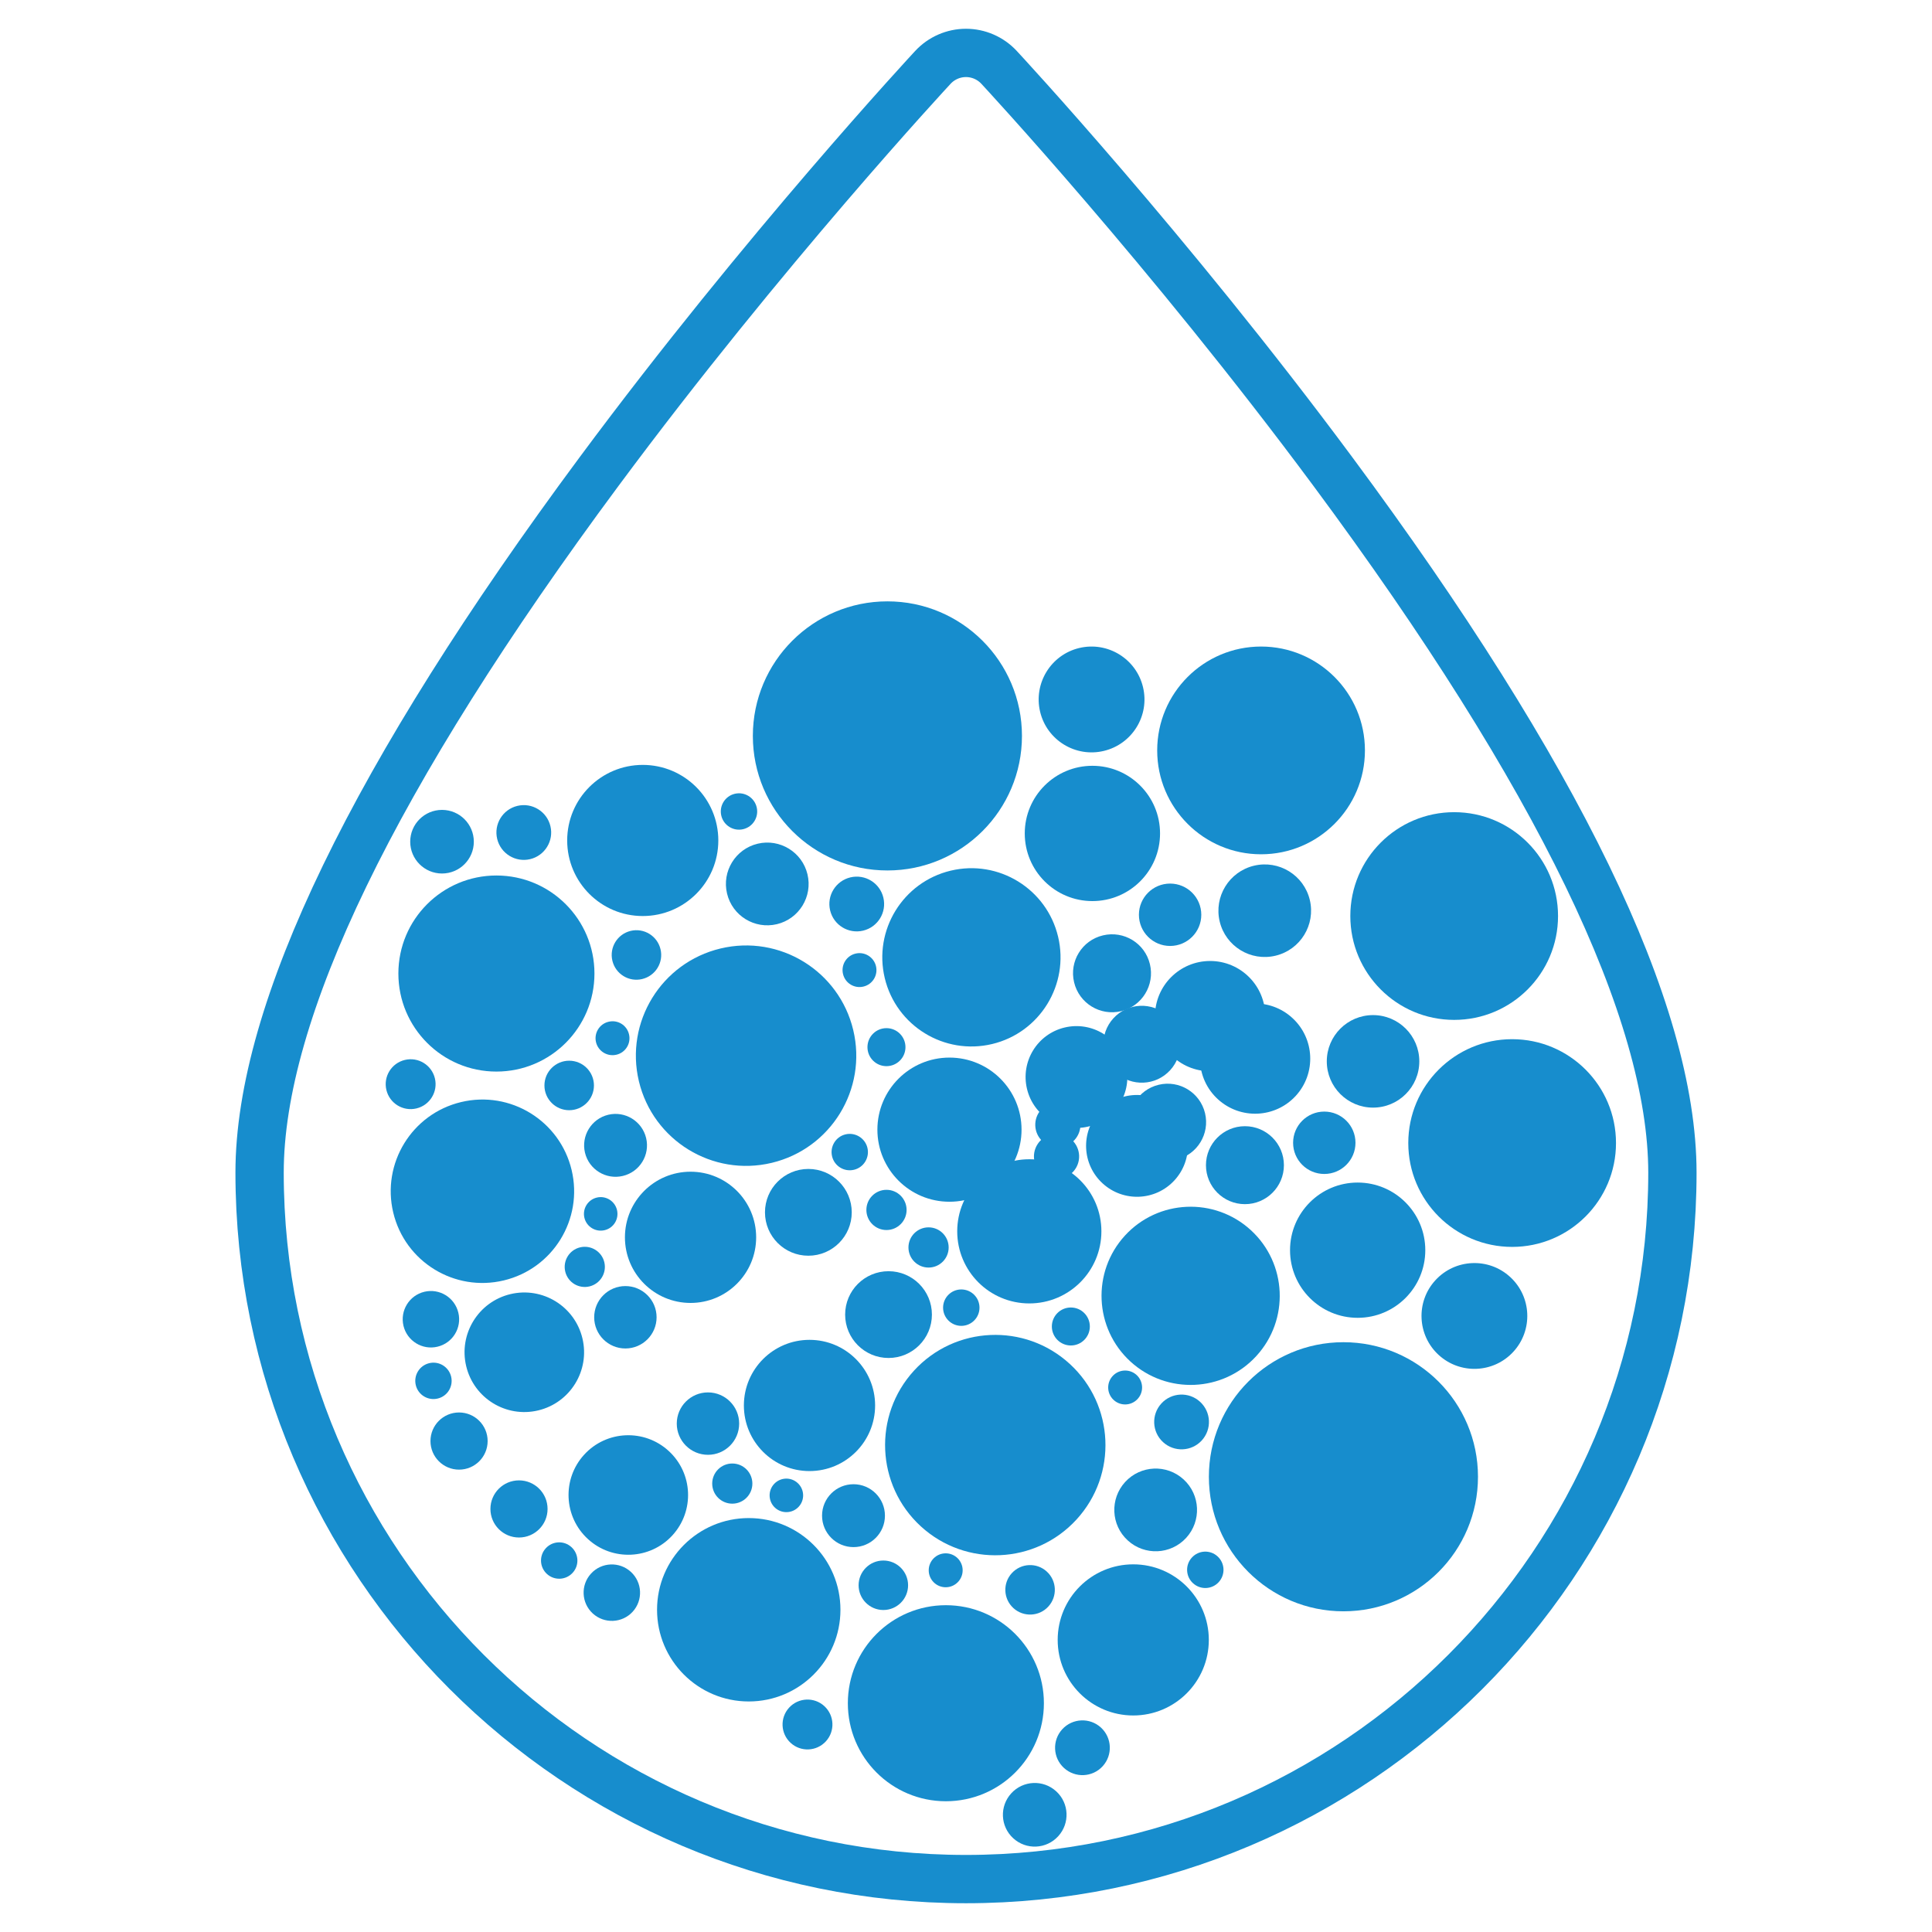 <?xml version="1.0" encoding="utf-8"?>
<!-- Generator: Adobe Illustrator 16.0.0, SVG Export Plug-In . SVG Version: 6.00 Build 0)  -->
<!DOCTYPE svg PUBLIC "-//W3C//DTD SVG 1.1//EN" "http://www.w3.org/Graphics/SVG/1.1/DTD/svg11.dtd">
<svg version="1.1" id="Layer_1" xmlns="http://www.w3.org/2000/svg" xmlns:xlink="http://www.w3.org/1999/xlink" x="0px" y="0px"
	 width="160px" height="160px" viewBox="0 0 160 160" enable-background="new 0 0 160 160" xml:space="preserve">
<g id="logo">
</g>
<g id="logo_2">
	<g id="XMLID_430_">
		<g id="XMLID_1152_">
			<circle id="XMLID_1349_" fill="#178DCD" cx="78.333" cy="141.054" r="8.118"/>
			<path id="XMLID_1348_" fill="#178DCD" d="M89.155,125.837c3.402-3.716,3.149-9.487-0.568-12.89
				c-3.717-3.404-9.49-3.153-12.893,0.563c-3.404,3.718-3.148,9.493,0.566,12.896C79.979,129.81,85.752,129.555,89.155,125.837z"/>
			<path id="XMLID_1347_" fill="#178DCD" d="M104.046,112.298c2.753-3.004,2.546-7.675-0.46-10.426
				c-3.002-2.749-7.675-2.548-10.426,0.457c-2.752,3.006-2.544,7.677,0.458,10.427C96.625,115.508,101.294,115.305,104.046,112.298z
				"/>
			<circle id="XMLID_1346_" fill="#178DCD" cx="112.436" cy="103.535" r="5.601"/>
			<path id="XMLID_1345_" fill="#178DCD" d="M125.333,111.943c1.635-1.786,1.514-4.559-0.271-6.192
				c-1.783-1.635-4.557-1.511-6.19,0.275c-1.632,1.779-1.51,4.553,0.273,6.186C120.931,113.847,123.701,113.724,125.333,111.943z"/>
			<circle id="XMLID_1344_" fill="#178DCD" cx="85.243" cy="101.974" r="5.97"/>
			<path id="XMLID_1343_" fill="#178DCD" d="M97.269,97.744c1.573-1.719,1.456-4.382-0.265-5.956
				c-1.715-1.571-4.383-1.457-5.956,0.263c-1.569,1.715-1.45,4.382,0.265,5.952C93.033,99.578,95.698,99.461,97.269,97.744z"/>
			<circle id="XMLID_1342_" fill="#178DCD" cx="70.683" cy="125.521" r="2.604"/>
			<path id="XMLID_1341_" fill="#178DCD" d="M86.818,133.048c0.765-0.834,0.709-2.134-0.127-2.897
				c-0.833-0.765-2.131-0.706-2.896,0.13c-0.764,0.831-0.707,2.129,0.128,2.892C84.758,133.938,86.056,133.882,86.818,133.048z"/>
			<circle id="XMLID_1340_" fill="#178DCD" cx="78.318" cy="130.045" r="1.405"/>
			<circle id="XMLID_1339_" fill="#178DCD" cx="93.179" cy="114.906" r="1.404"/>
			<circle id="XMLID_1338_" fill="#178DCD" cx="73.155" cy="131.285" r="2.049"/>
			<circle id="XMLID_1337_" fill="#178DCD" cx="73.584" cy="108.869" r="3.593"/>
			<circle id="XMLID_1336_" fill="#178DCD" cx="111.257" cy="122.299" r="11.143"/>
			<path id="XMLID_1335_" fill="#178DCD" d="M52.395,133.477c0.87-0.953,0.805-2.43-0.15-3.303c-0.949-0.872-2.428-0.809-3.3,0.145
				c-0.872,0.951-0.805,2.431,0.145,3.301C50.045,134.492,51.522,134.428,52.395,133.477z"/>
			<circle id="XMLID_1333_" fill="#178DCD" cx="88.683" cy="109.854" r="1.573"/>
			<circle id="XMLID_1332_" fill="#178DCD" cx="62.008" cy="133.314" r="7.594"/>
			<circle id="XMLID_1331_" fill="#178DCD" cx="125.229" cy="94.662" r="8.601"/>
			<path id="XMLID_1327_" fill="#178DCD" d="M107.311,90.752c1.702-1.86,1.574-4.749-0.288-6.452
				c-1.859-1.703-4.745-1.574-6.449,0.285c-1.702,1.859-1.573,4.747,0.285,6.447C102.72,92.737,105.605,92.611,107.311,90.752z"/>
			<circle id="XMLID_1326_" fill="#178DCD" cx="113.71" cy="87.897" r="3.831"/>
			<circle id="XMLID_1325_" fill="#178DCD" cx="103.1" cy="96.495" r="3.228"/>
			<circle id="XMLID_1324_" fill="#178DCD" cx="109.672" cy="94.64" r="2.583"/>
			<circle id="XMLID_1323_" fill="#178DCD" cx="58.631" cy="117.897" r="2.584"/>
			<circle id="XMLID_1322_" fill="#178DCD" cx="93.851" cy="135.81" r="6.258"/>
			<path id="XMLID_1321_" fill="#178DCD" d="M98.235,127.358c1.276-1.393,1.181-3.562-0.214-4.838
				c-1.397-1.281-3.564-1.182-4.841,0.212c-1.276,1.396-1.183,3.561,0.215,4.839C94.79,128.849,96.958,128.754,98.235,127.358z"/>
			<path id="XMLID_1320_" fill="#178DCD" d="M100.928,131.026c0.564-0.617,0.522-1.569-0.094-2.132
				c-0.612-0.562-1.564-0.521-2.129,0.096c-0.561,0.613-0.518,1.565,0.095,2.125C99.416,131.68,100.366,131.638,100.928,131.026z"/>
			<path id="XMLID_1319_" fill="#178DCD" d="M91.315,90.538c0.563-0.613,0.521-1.568-0.091-2.132
				c-0.613-0.561-1.568-0.516-2.13,0.098c-0.562,0.612-0.521,1.566,0.093,2.127C89.803,91.192,90.756,91.15,91.315,90.538z"/>
			<circle id="XMLID_1318_" fill="#178DCD" cx="79.61" cy="108.294" r="1.508"/>
			<path id="XMLID_1317_" fill="#178DCD" d="M47.423,130.254c0.563-0.612,0.518-1.565-0.097-2.127
				c-0.613-0.563-1.563-0.521-2.125,0.092c-0.564,0.613-0.522,1.566,0.092,2.128C45.908,130.91,46.859,130.868,47.423,130.254z"/>
			<path id="XMLID_1315_" fill="#178DCD" d="M99.524,119.293c0.846-0.925,0.785-2.357-0.141-3.204
				c-0.925-0.848-2.359-0.782-3.204,0.142c-0.844,0.921-0.783,2.354,0.143,3.202C97.246,120.279,98.68,120.213,99.524,119.293z"/>
			<path id="XMLID_1314_" fill="#178DCD" d="M91.317,146.273c0.843-0.922,0.783-2.357-0.144-3.206
				c-0.92-0.842-2.357-0.779-3.202,0.143c-0.845,0.924-0.781,2.36,0.14,3.202C89.037,147.262,90.473,147.196,91.317,146.273z"/>
			<path id="XMLID_1312_" fill="#178DCD" d="M87.635,152.071c0.983-1.072,0.911-2.739-0.164-3.721
				c-1.073-0.984-2.741-0.91-3.722,0.164c-0.984,1.073-0.912,2.74,0.162,3.722C84.985,153.222,86.652,153.146,87.635,152.071z"/>
			<path id="XMLID_1311_" fill="#178DCD" d="M55.684,127.154c1.847-2.018,1.709-5.149-0.31-6.995
				c-2.013-1.844-5.146-1.71-6.992,0.307c-1.846,2.016-1.706,5.149,0.309,6.993C50.706,129.305,53.84,129.167,55.684,127.154z"/>
			<circle id="XMLID_1310_" fill="#178DCD" cx="67.039" cy="116.394" r="5.434"/>
			<circle id="XMLID_1309_" fill="#178DCD" cx="42.981" cy="124.964" r="2.366"/>
			<path id="XMLID_1230_" fill="#178DCD" d="M96.907,88.63c1.187-1.294,1.098-3.312-0.2-4.499c-1.296-1.188-3.312-1.099-4.498,0.197
				c-1.188,1.297-1.099,3.313,0.198,4.499C93.703,90.016,95.721,89.928,96.907,88.63z"/>
			<path id="XMLID_1229_" fill="#178DCD" d="M88.986,94.411c0.698-0.763,0.646-1.945-0.117-2.645
				c-0.759-0.696-1.941-0.646-2.642,0.118c-0.697,0.762-0.645,1.946,0.114,2.642C87.106,95.226,88.29,95.172,88.986,94.411z"/>
			<circle id="XMLID_1228_" fill="#178DCD" cx="76.899" cy="103.309" r="1.665"/>
			<circle id="XMLID_1227_" fill="#178DCD" cx="60.645" cy="122.864" r="1.663"/>
			<path id="XMLID_1226_" fill="#178DCD" d="M66.15,124.776c0.516-0.563,0.475-1.441-0.089-1.957
				c-0.567-0.521-1.442-0.481-1.959,0.082c-0.52,0.567-0.48,1.446,0.084,1.965C64.753,125.382,65.632,125.345,66.15,124.776z"/>
			<path id="XMLID_1225_" fill="#178DCD" d="M68.397,144.209c0.769-0.841,0.713-2.146-0.131-2.917
				c-0.839-0.77-2.144-0.711-2.915,0.128c-0.772,0.844-0.714,2.147,0.127,2.918C66.32,145.11,67.625,145.051,68.397,144.209z"/>
			<circle id="XMLID_391_" fill="#178DCD" cx="120.429" cy="75.862" r="8.601"/>
		</g>
		<path id="XMLID_682_" fill="none" stroke="#178DCD" stroke-width="4" stroke-miterlimit="10" d="M110.381,39.05
			C96.723,20.627,82.867,5.72,82.729,5.57c-0.706-0.756-1.697-1.188-2.732-1.188c-1.033,0-2.023,0.432-2.73,1.188
			C77.13,5.72,63.273,20.627,49.615,39.05c-18.657,25.166-28.117,44.7-28.117,58.063c0,32.259,26.243,58.505,58.502,58.505
			c32.258,0,58.502-26.246,58.502-58.505C138.499,83.75,129.039,64.216,110.381,39.05z"/>
		<g id="XMLID_158_">
			<circle id="XMLID_385_" fill="#178DCD" cx="41.111" cy="80.624" r="8.119"/>
			<path id="XMLID_384_" fill="#178DCD" d="M59.669,78.55c4.901-1.171,9.822,1.853,10.993,6.754
				c1.172,4.902-1.851,9.827-6.751,10.998c-4.903,1.173-9.827-1.854-11-6.755C51.74,84.644,54.767,79.721,59.669,78.55z"/>
			<path id="XMLID_383_" fill="#178DCD" d="M78.734,72.104c3.963-0.948,7.945,1.501,8.892,5.465
				c0.946,3.958-1.499,7.945-5.461,8.893c-3.965,0.946-7.946-1.504-8.894-5.463C72.324,77.034,74.77,73.051,78.734,72.104z"/>
			<circle id="XMLID_382_" fill="#178DCD" cx="90.468" cy="69.022" r="5.602"/>
			<path id="XMLID_381_" fill="#178DCD" d="M89.377,53.665c2.356-0.562,4.721,0.89,5.283,3.244c0.563,2.352-0.891,4.716-3.246,5.279
				c-2.349,0.562-4.714-0.892-5.276-3.242C85.577,56.59,87.03,54.227,89.377,53.665z"/>
			<circle id="XMLID_380_" fill="#178DCD" cx="78.631" cy="93.554" r="5.969"/>
			<path id="XMLID_379_" fill="#178DCD" d="M88.167,85.094c2.268-0.541,4.539,0.854,5.079,3.123c0.542,2.262-0.854,4.539-3.12,5.08
				c-2.262,0.539-4.535-0.858-5.075-3.121C84.51,87.907,85.904,85.635,88.167,85.094z"/>
			<path id="XMLID_378_" fill="#178DCD" d="M50.372,92.32c1.397-0.334,2.805,0.533,3.138,1.93c0.334,1.397-0.529,2.803-1.928,3.136
				c-1.396,0.334-2.803-0.528-3.137-1.927C48.112,94.062,48.977,92.654,50.372,92.32z"/>
			<path id="XMLID_377_" fill="#178DCD" d="M52.23,77.092c1.1-0.263,2.209,0.417,2.471,1.52c0.265,1.099-0.418,2.205-1.52,2.468
				c-1.097,0.265-2.204-0.415-2.466-1.515C50.45,78.461,51.13,77.355,52.23,77.092z"/>
			<path id="XMLID_371_" fill="#178DCD" d="M50.401,84.617c0.757-0.183,1.511,0.281,1.69,1.038c0.182,0.752-0.281,1.513-1.037,1.691
				c-0.753,0.182-1.515-0.285-1.695-1.037C49.179,85.553,49.646,84.795,50.401,84.617z"/>
			<path id="XMLID_370_" fill="#178DCD" d="M70.852,78.973c0.755-0.182,1.513,0.288,1.693,1.039c0.18,0.758-0.283,1.512-1.04,1.692
				c-0.755,0.181-1.51-0.282-1.69-1.039C69.634,79.913,70.098,79.152,70.852,78.973z"/>
			<circle id="XMLID_369_" fill="#178DCD" cx="47.138" cy="89.893" r="2.05"/>
			<circle id="XMLID_368_" fill="#178DCD" cx="66.945" cy="100.4" r="3.593"/>
			<circle id="XMLID_367_" fill="#178DCD" cx="73.491" cy="60.945" r="11.143"/>
			<path id="XMLID_366_" fill="#178DCD" d="M35.145,106.979c1.256-0.298,2.514,0.476,2.814,1.735
				c0.302,1.253-0.473,2.517-1.729,2.814c-1.254,0.301-2.516-0.478-2.816-1.729C33.116,108.541,33.889,107.28,35.145,106.979z"/>
			<circle id="XMLID_365_" fill="#178DCD" cx="73.413" cy="86.721" r="1.574"/>
			<path id="XMLID_364_" fill="#178DCD" d="M38.188,91.268c4.078-0.975,8.176,1.544,9.151,5.625
				c0.974,4.078-1.543,8.174-5.622,9.147c-4.077,0.976-8.176-1.54-9.15-5.618C31.592,96.34,34.109,92.242,38.188,91.268z"/>
			<circle id="XMLID_363_" fill="#178DCD" cx="104.436" cy="62.146" r="8.602"/>
			<circle id="XMLID_362_" fill="#178DCD" cx="100.217" cy="84.151" r="4.566"/>
			
				<ellipse id="XMLID_359_" transform="matrix(-0.233 -0.973 0.973 -0.233 55.688 194.942)" fill="#178DCD" cx="104.758" cy="75.5" rx="3.83" ry="3.835"/>
			<path id="XMLID_358_" fill="#178DCD" d="M91.341,77.464c1.735-0.415,3.476,0.648,3.891,2.386c0.415,1.735-0.655,3.478-2.39,3.893
				c-1.735,0.413-3.475-0.656-3.89-2.393S89.606,77.877,91.341,77.464z"/>
			<circle id="XMLID_357_" fill="#178DCD" cx="96.903" cy="75.757" r="2.583"/>
			<circle id="XMLID_356_" fill="#178DCD" cx="51.792" cy="109.091" r="2.584"/>
			<circle id="XMLID_355_" fill="#178DCD" cx="53.23" cy="69.604" r="6.258"/>
			<path id="XMLID_354_" fill="#178DCD" d="M62.747,69.872c1.837-0.439,3.687,0.697,4.125,2.536
				c0.441,1.844-0.697,3.689-2.534,4.129c-1.841,0.438-3.688-0.694-4.127-2.536C59.771,72.163,60.906,70.313,62.747,69.872z"/>
			<path id="XMLID_353_" fill="#178DCD" d="M60.848,65.739c0.812-0.194,1.624,0.305,1.818,1.116c0.192,0.808-0.305,1.62-1.118,1.814
				c-0.808,0.192-1.619-0.308-1.813-1.114C59.542,66.742,60.04,65.933,60.848,65.739z"/>
			<path id="XMLID_352_" fill="#178DCD" d="M91.578,93.797c0.808-0.195,1.625,0.305,1.82,1.115c0.192,0.807-0.311,1.62-1.119,1.814
				c-0.809,0.193-1.622-0.305-1.815-1.114C90.271,94.803,90.771,93.989,91.578,93.797z"/>
			<path id="XMLID_349_" fill="#178DCD" d="M70.021,93.944c0.811-0.193,1.623,0.311,1.816,1.117
				c0.193,0.811-0.306,1.623-1.115,1.815c-0.812,0.193-1.622-0.305-1.814-1.115C68.716,94.955,69.212,94.137,70.021,93.944z"/>
			<path id="XMLID_348_" fill="#178DCD" d="M35.549,112.891c0.808-0.194,1.619,0.309,1.813,1.117c0.192,0.81-0.305,1.62-1.112,1.813
				c-0.812,0.195-1.624-0.304-1.817-1.112C34.24,113.896,34.738,113.086,35.549,112.891z"/>
			<path id="XMLID_346_" fill="#178DCD" d="M70.423,72.661c1.22-0.29,2.444,0.459,2.734,1.68c0.291,1.219-0.462,2.441-1.679,2.731
				s-2.44-0.458-2.731-1.679C68.455,74.174,69.209,72.953,70.423,72.661z"/>
			<path id="XMLID_279_" fill="#178DCD" d="M42.851,66.739c1.217-0.29,2.441,0.46,2.733,1.682c0.291,1.214-0.463,2.439-1.679,2.73
				c-1.217,0.29-2.442-0.464-2.731-1.677C40.881,68.253,41.634,67.029,42.851,66.739z"/>
			<circle id="XMLID_265_" fill="#178DCD" cx="36.606" cy="69.706" r="2.634"/>
			<path id="XMLID_263_" fill="#178DCD" d="M42.269,107.174c2.661-0.636,5.331,1.006,5.966,3.666
				c0.635,2.655-1.004,5.328-3.663,5.964s-5.33-1.008-5.964-3.665C37.972,110.481,39.614,107.809,42.269,107.174z"/>
			<circle id="XMLID_262_" fill="#178DCD" cx="57.188" cy="102.47" r="5.434"/>
			<circle id="XMLID_259_" fill="#178DCD" cx="38.017" cy="119.342" r="2.367"/>
			<path id="XMLID_170_" fill="#178DCD" d="M95.961,89.835c1.707-0.409,3.428,0.647,3.836,2.358
				c0.408,1.709-0.647,3.429-2.356,3.837c-1.712,0.408-3.43-0.647-3.837-2.357C93.193,91.963,94.251,90.241,95.961,89.835z"/>
			<path id="XMLID_163_" fill="#178DCD" d="M87.062,93.953c1.005-0.24,2.015,0.38,2.256,1.386c0.239,1.002-0.38,2.012-1.387,2.253
				c-1.004,0.239-2.015-0.38-2.253-1.384C85.438,95.201,86.058,94.193,87.062,93.953z"/>
			<circle id="XMLID_162_" fill="#178DCD" cx="73.415" cy="100.201" r="1.665"/>
			<path id="XMLID_160_" fill="#178DCD" d="M48.041,103.3c0.893-0.213,1.793,0.338,2.006,1.231c0.215,0.896-0.341,1.791-1.232,2.005
				c-0.894,0.213-1.791-0.335-2.004-1.229C46.597,104.411,47.149,103.513,48.041,103.3z"/>
			<path id="XMLID_159_" fill="#178DCD" d="M49.428,99.177c0.743-0.177,1.49,0.285,1.669,1.028c0.179,0.748-0.279,1.495-1.023,1.673
				c-0.748,0.179-1.497-0.281-1.677-1.027C48.221,100.105,48.681,99.354,49.428,99.177z"/>
			<path id="XMLID_386_" fill="#178DCD" d="M33.53,87.779c1.108-0.264,2.221,0.418,2.487,1.53c0.264,1.107-0.42,2.221-1.528,2.486
				c-1.112,0.267-2.224-0.419-2.49-1.528C31.733,89.158,32.419,88.044,33.53,87.779z"/>
		</g>
	</g>
</g>
</svg>
